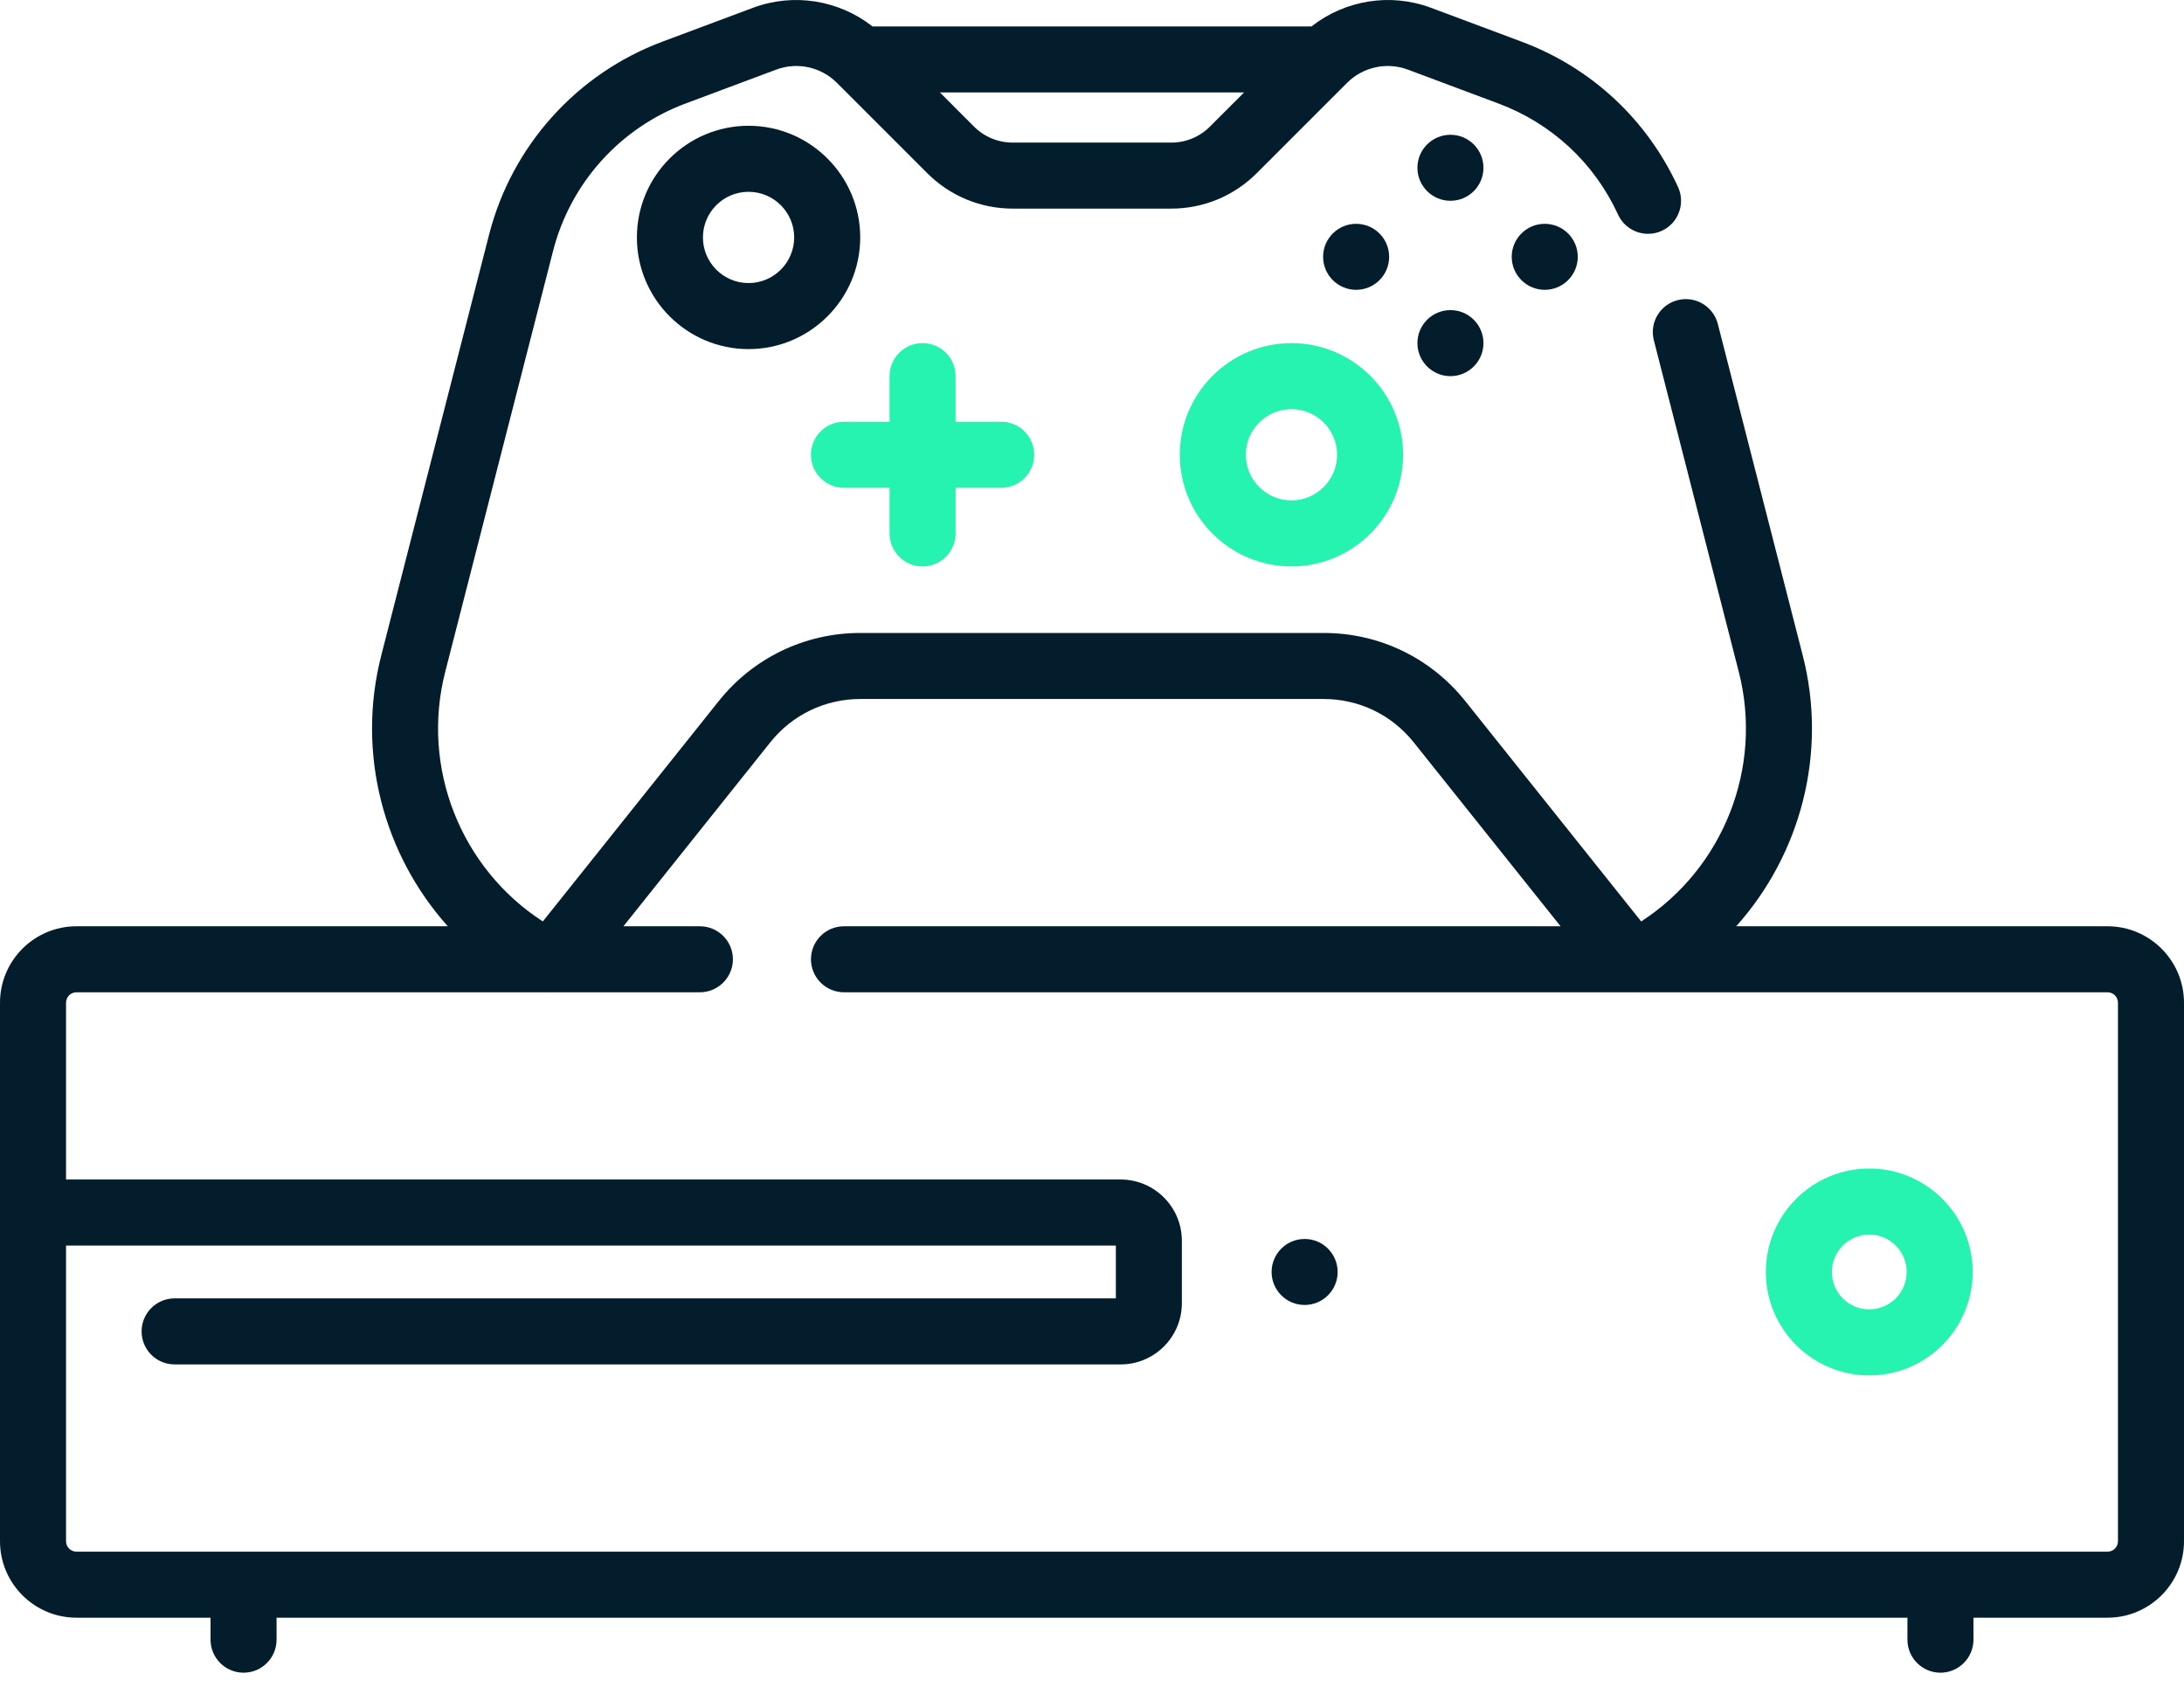 <svg width="55" height="43" viewBox="0 0 55 43" fill="none" xmlns="http://www.w3.org/2000/svg">
<path d="M32.855 32.861C33.314 32.861 33.686 32.489 33.686 32.03C33.686 31.571 33.314 31.199 32.855 31.199C32.396 31.199 32.023 31.571 32.023 32.03C32.023 32.489 32.396 32.861 32.855 32.861Z" fill="#041D2C"/>
<path d="M47.074 29.425C45.637 29.425 44.469 30.594 44.469 32.03C44.469 33.467 45.637 34.635 47.074 34.635C48.51 34.635 49.679 33.467 49.679 32.03C49.679 30.594 48.51 29.425 47.074 29.425ZM47.074 32.972C46.554 32.972 46.132 32.55 46.132 32.03C46.132 31.511 46.554 31.088 47.074 31.088C47.593 31.088 48.016 31.511 48.016 32.03C48.016 32.55 47.593 32.972 47.074 32.972Z" fill="url(#paint0_linear_1102_4696)"/>
<path d="M53.074 23.325H43.723C45.349 21.51 46.028 18.958 45.399 16.506L43.26 8.157C43.146 7.712 42.693 7.444 42.248 7.558C41.803 7.672 41.535 8.124 41.649 8.569L43.788 16.918C44.406 19.328 43.399 21.864 41.33 23.203L36.899 17.653C36.029 16.564 34.731 15.939 33.337 15.939H27.5H21.664C20.27 15.939 18.971 16.564 18.101 17.653L13.67 23.203C11.601 21.864 10.594 19.328 11.212 16.918L13.928 6.32C14.365 4.612 15.612 3.224 17.263 2.607L19.547 1.753C20.076 1.555 20.675 1.685 21.075 2.085L21.075 2.085L23.351 4.361C23.927 4.936 24.692 5.253 25.505 5.253H27.5H29.495C30.309 5.253 31.073 4.936 31.649 4.361L33.925 2.085C34.325 1.685 34.924 1.555 35.454 1.753L37.737 2.607C39.079 3.109 40.149 4.102 40.748 5.404C40.888 5.708 41.189 5.888 41.504 5.888C41.62 5.888 41.738 5.864 41.85 5.812C42.268 5.62 42.45 5.126 42.258 4.709C41.475 3.006 40.076 1.706 38.319 1.049L36.036 0.196C35.015 -0.186 33.872 0.002 33.027 0.666H21.973C21.128 0.002 19.985 -0.186 18.964 0.196L16.681 1.049C14.521 1.857 12.889 3.673 12.317 5.907L9.601 16.506C8.973 18.958 9.651 21.51 11.277 23.325H1.926C0.864 23.325 0 24.189 0 25.251V30.534V33.527V38.81C0 39.872 0.864 40.736 1.926 40.736H5.302V41.289C5.302 41.748 5.674 42.121 6.134 42.121C6.593 42.121 6.965 41.748 6.965 41.289V40.736H48.035V41.289C48.035 41.748 48.407 42.121 48.866 42.121C49.325 42.121 49.698 41.748 49.698 41.289V40.736H53.074C54.136 40.736 55 39.872 55 38.81V25.251C55 24.189 54.136 23.325 53.074 23.325ZM31.33 2.328L30.473 3.185C30.212 3.447 29.864 3.591 29.495 3.591H27.5H25.505C25.136 3.591 24.788 3.447 24.527 3.186L23.67 2.328H31.33ZM53.074 39.073H1.926C1.781 39.073 1.663 38.955 1.663 38.81V33.527V31.365H28.101V32.695H4.397C3.938 32.695 3.566 33.068 3.566 33.527C3.566 33.986 3.938 34.358 4.397 34.358H28.222C29.072 34.358 29.763 33.667 29.763 32.817V31.244C29.763 30.394 29.072 29.702 28.222 29.702H1.663V25.251C1.663 25.105 1.781 24.987 1.926 24.987H13.738C13.746 24.988 13.755 24.989 13.763 24.989C13.773 24.989 13.783 24.988 13.793 24.987H17.625C18.084 24.987 18.457 24.615 18.457 24.156C18.457 23.697 18.084 23.325 17.625 23.325H15.7L19.4 18.691C19.953 17.999 20.778 17.602 21.663 17.602H27.5H33.337C34.222 17.602 35.047 17.999 35.6 18.691L39.3 23.325H21.254C20.795 23.325 20.423 23.697 20.423 24.156C20.423 24.615 20.795 24.987 21.254 24.987H41.207C41.217 24.988 41.227 24.989 41.237 24.989C41.245 24.989 41.254 24.988 41.262 24.987H53.074C53.219 24.987 53.337 25.105 53.337 25.251V38.81H53.337C53.337 38.955 53.219 39.073 53.074 39.073Z" fill="#041D2C"/>
<path d="M18.851 3.167C17.3 3.167 16.039 4.428 16.039 5.979C16.039 7.529 17.3 8.791 18.851 8.791C20.401 8.791 21.663 7.529 21.663 5.979C21.663 4.428 20.401 3.167 18.851 3.167ZM18.851 7.128C18.217 7.128 17.702 6.612 17.702 5.979C17.702 5.345 18.217 4.83 18.851 4.83C19.484 4.83 20 5.345 20 5.979C20 6.612 19.484 7.128 18.851 7.128Z" fill="#041D2C"/>
<path d="M32.523 8.64C30.972 8.64 29.711 9.901 29.711 11.452C29.711 13.002 30.972 14.264 32.523 14.264C34.073 14.264 35.334 13.002 35.334 11.452C35.334 9.901 34.073 8.64 32.523 8.64ZM32.523 12.601C31.889 12.601 31.374 12.085 31.374 11.452C31.374 10.818 31.889 10.303 32.523 10.303C33.156 10.303 33.672 10.818 33.672 11.452C33.672 12.085 33.156 12.601 32.523 12.601Z" fill="url(#paint1_linear_1102_4696)"/>
<path d="M36.527 5.056C36.986 5.056 37.358 4.684 37.358 4.225C37.358 3.766 36.986 3.394 36.527 3.394C36.068 3.394 35.695 3.766 35.695 4.225C35.695 4.684 36.068 5.056 36.527 5.056Z" fill="#041D2C"/>
<path d="M36.527 9.472C36.986 9.472 37.358 9.099 37.358 8.64C37.358 8.181 36.986 7.809 36.527 7.809C36.068 7.809 35.695 8.181 35.695 8.64C35.695 9.099 36.068 9.472 36.527 9.472Z" fill="#041D2C"/>
<path d="M34.152 7.298C34.611 7.298 34.983 6.926 34.983 6.467C34.983 6.008 34.611 5.636 34.152 5.636C33.693 5.636 33.32 6.008 33.32 6.467C33.32 6.926 33.693 7.298 34.152 7.298Z" fill="#041D2C"/>
<path d="M38.902 7.298C39.361 7.298 39.733 6.926 39.733 6.467C39.733 6.008 39.361 5.636 38.902 5.636C38.443 5.636 38.07 6.008 38.07 6.467C38.07 6.926 38.443 7.298 38.902 7.298Z" fill="#041D2C"/>
<path d="M25.214 10.62H24.065V9.471C24.065 9.012 23.693 8.64 23.233 8.64C22.774 8.64 22.402 9.012 22.402 9.471V10.62H21.253C20.794 10.62 20.422 10.993 20.422 11.452C20.422 11.911 20.794 12.283 21.253 12.283H22.402V13.432C22.402 13.891 22.774 14.264 23.233 14.264C23.693 14.264 24.065 13.891 24.065 13.432V12.283H25.214C25.673 12.283 26.045 11.911 26.045 11.452C26.045 10.993 25.673 10.62 25.214 10.62Z" fill="url(#paint2_linear_1102_4696)"/>
<defs>
<linearGradient id="paint0_linear_1102_4696" x1="44.511" y1="32.434" x2="49.509" y2="32.497" gradientUnits="userSpaceOnUse">
<stop stop-color="#26F3B0"/>
<stop offset="1" stop-color="#26F3B0"/>
</linearGradient>
<linearGradient id="paint1_linear_1102_4696" x1="29.757" y1="11.887" x2="35.151" y2="11.956" gradientUnits="userSpaceOnUse">
<stop stop-color="#26F3B0"/>
<stop offset="1" stop-color="#26F3B0"/>
</linearGradient>
<linearGradient id="paint2_linear_1102_4696" x1="20.468" y1="11.887" x2="25.861" y2="11.956" gradientUnits="userSpaceOnUse">
<stop stop-color="#26F3B0"/>
<stop offset="1" stop-color="#26F3B0"/>
</linearGradient>
</defs>
</svg>
